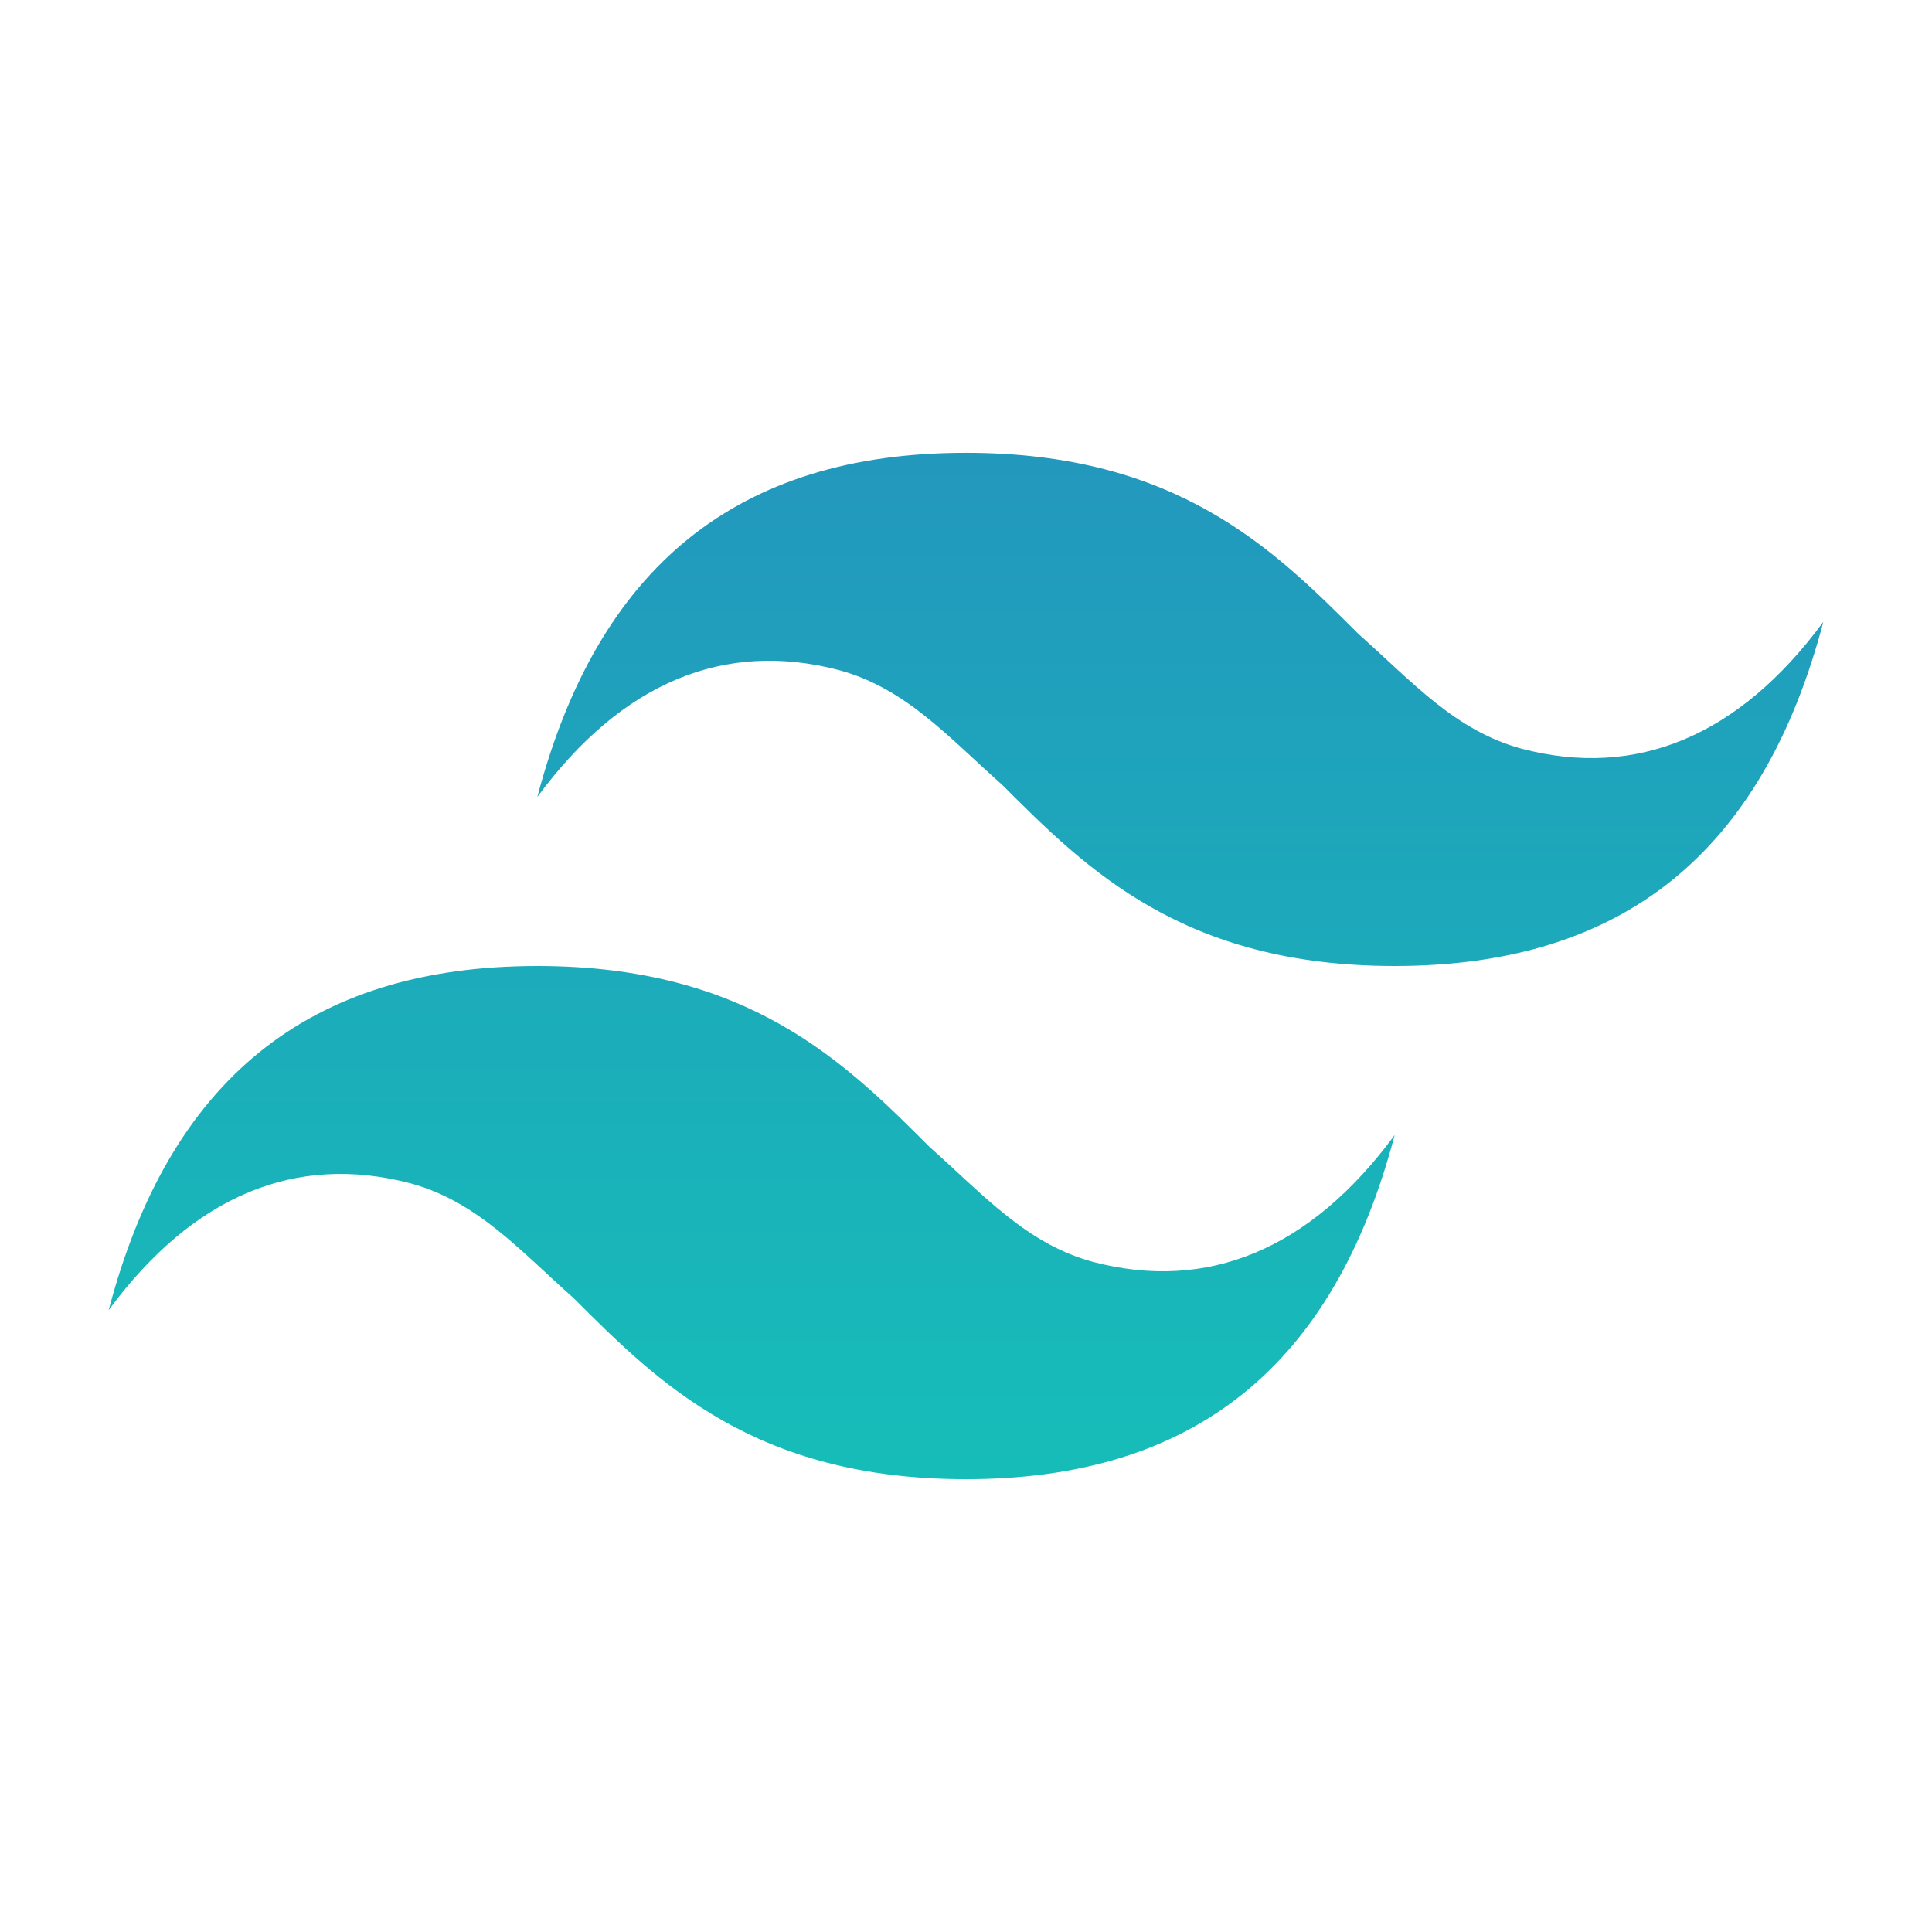 <?xml version="1.0" encoding="utf-8"?>
<!-- Generator: Adobe Illustrator 26.3.1, SVG Export Plug-In . SVG Version: 6.00 Build 0)  -->
<svg version="1.1" id="Capa_1" xmlns="http://www.w3.org/2000/svg" xmlns:xlink="http://www.w3.org/1999/xlink" x="0px" y="0px"
	 viewBox="0 0 32 32" style="enable-background:new 0 0 32 32;" xml:space="preserve">
<style type="text/css">
	.st0{fill:url(#SVGID_1_);}
</style>
<linearGradient id="SVGID_1_" gradientUnits="userSpaceOnUse" x1="-280.887" y1="436.613" x2="-280.875" y2="436.608" gradientTransform="matrix(2500 0 0 -1500 702219 654931.75)">
	<stop  offset="0" style="stop-color:#2298BD"/>
	<stop  offset="1" style="stop-color:#0ED7B5"/>
</linearGradient>
<path class="st0" d="M16,7.5c-3.8,0-6.1,1.9-7.1,5.7c1.4-1.9,3.1-2.6,5-2.1c1.1,0.3,1.8,1.1,2.7,1.9c1.4,1.4,3,3,6.5,3
	c3.8,0,6.1-1.9,7.1-5.7c-1.4,1.9-3.1,2.6-5,2.1c-1.1-0.3-1.8-1.1-2.7-1.9C21.1,9.1,19.5,7.5,16,7.5z M8.9,16c-3.8,0-6.1,1.9-7.1,5.7
	c1.4-1.9,3.1-2.6,5-2.1c1.1,0.3,1.8,1.1,2.7,1.9c1.4,1.4,3,3,6.5,3c3.8,0,6.1-1.9,7.1-5.7c-1.4,1.9-3.1,2.6-5,2.1
	c-1.1-0.3-1.8-1.1-2.7-1.9C14,17.6,12.4,16,8.9,16z"/>
</svg>
